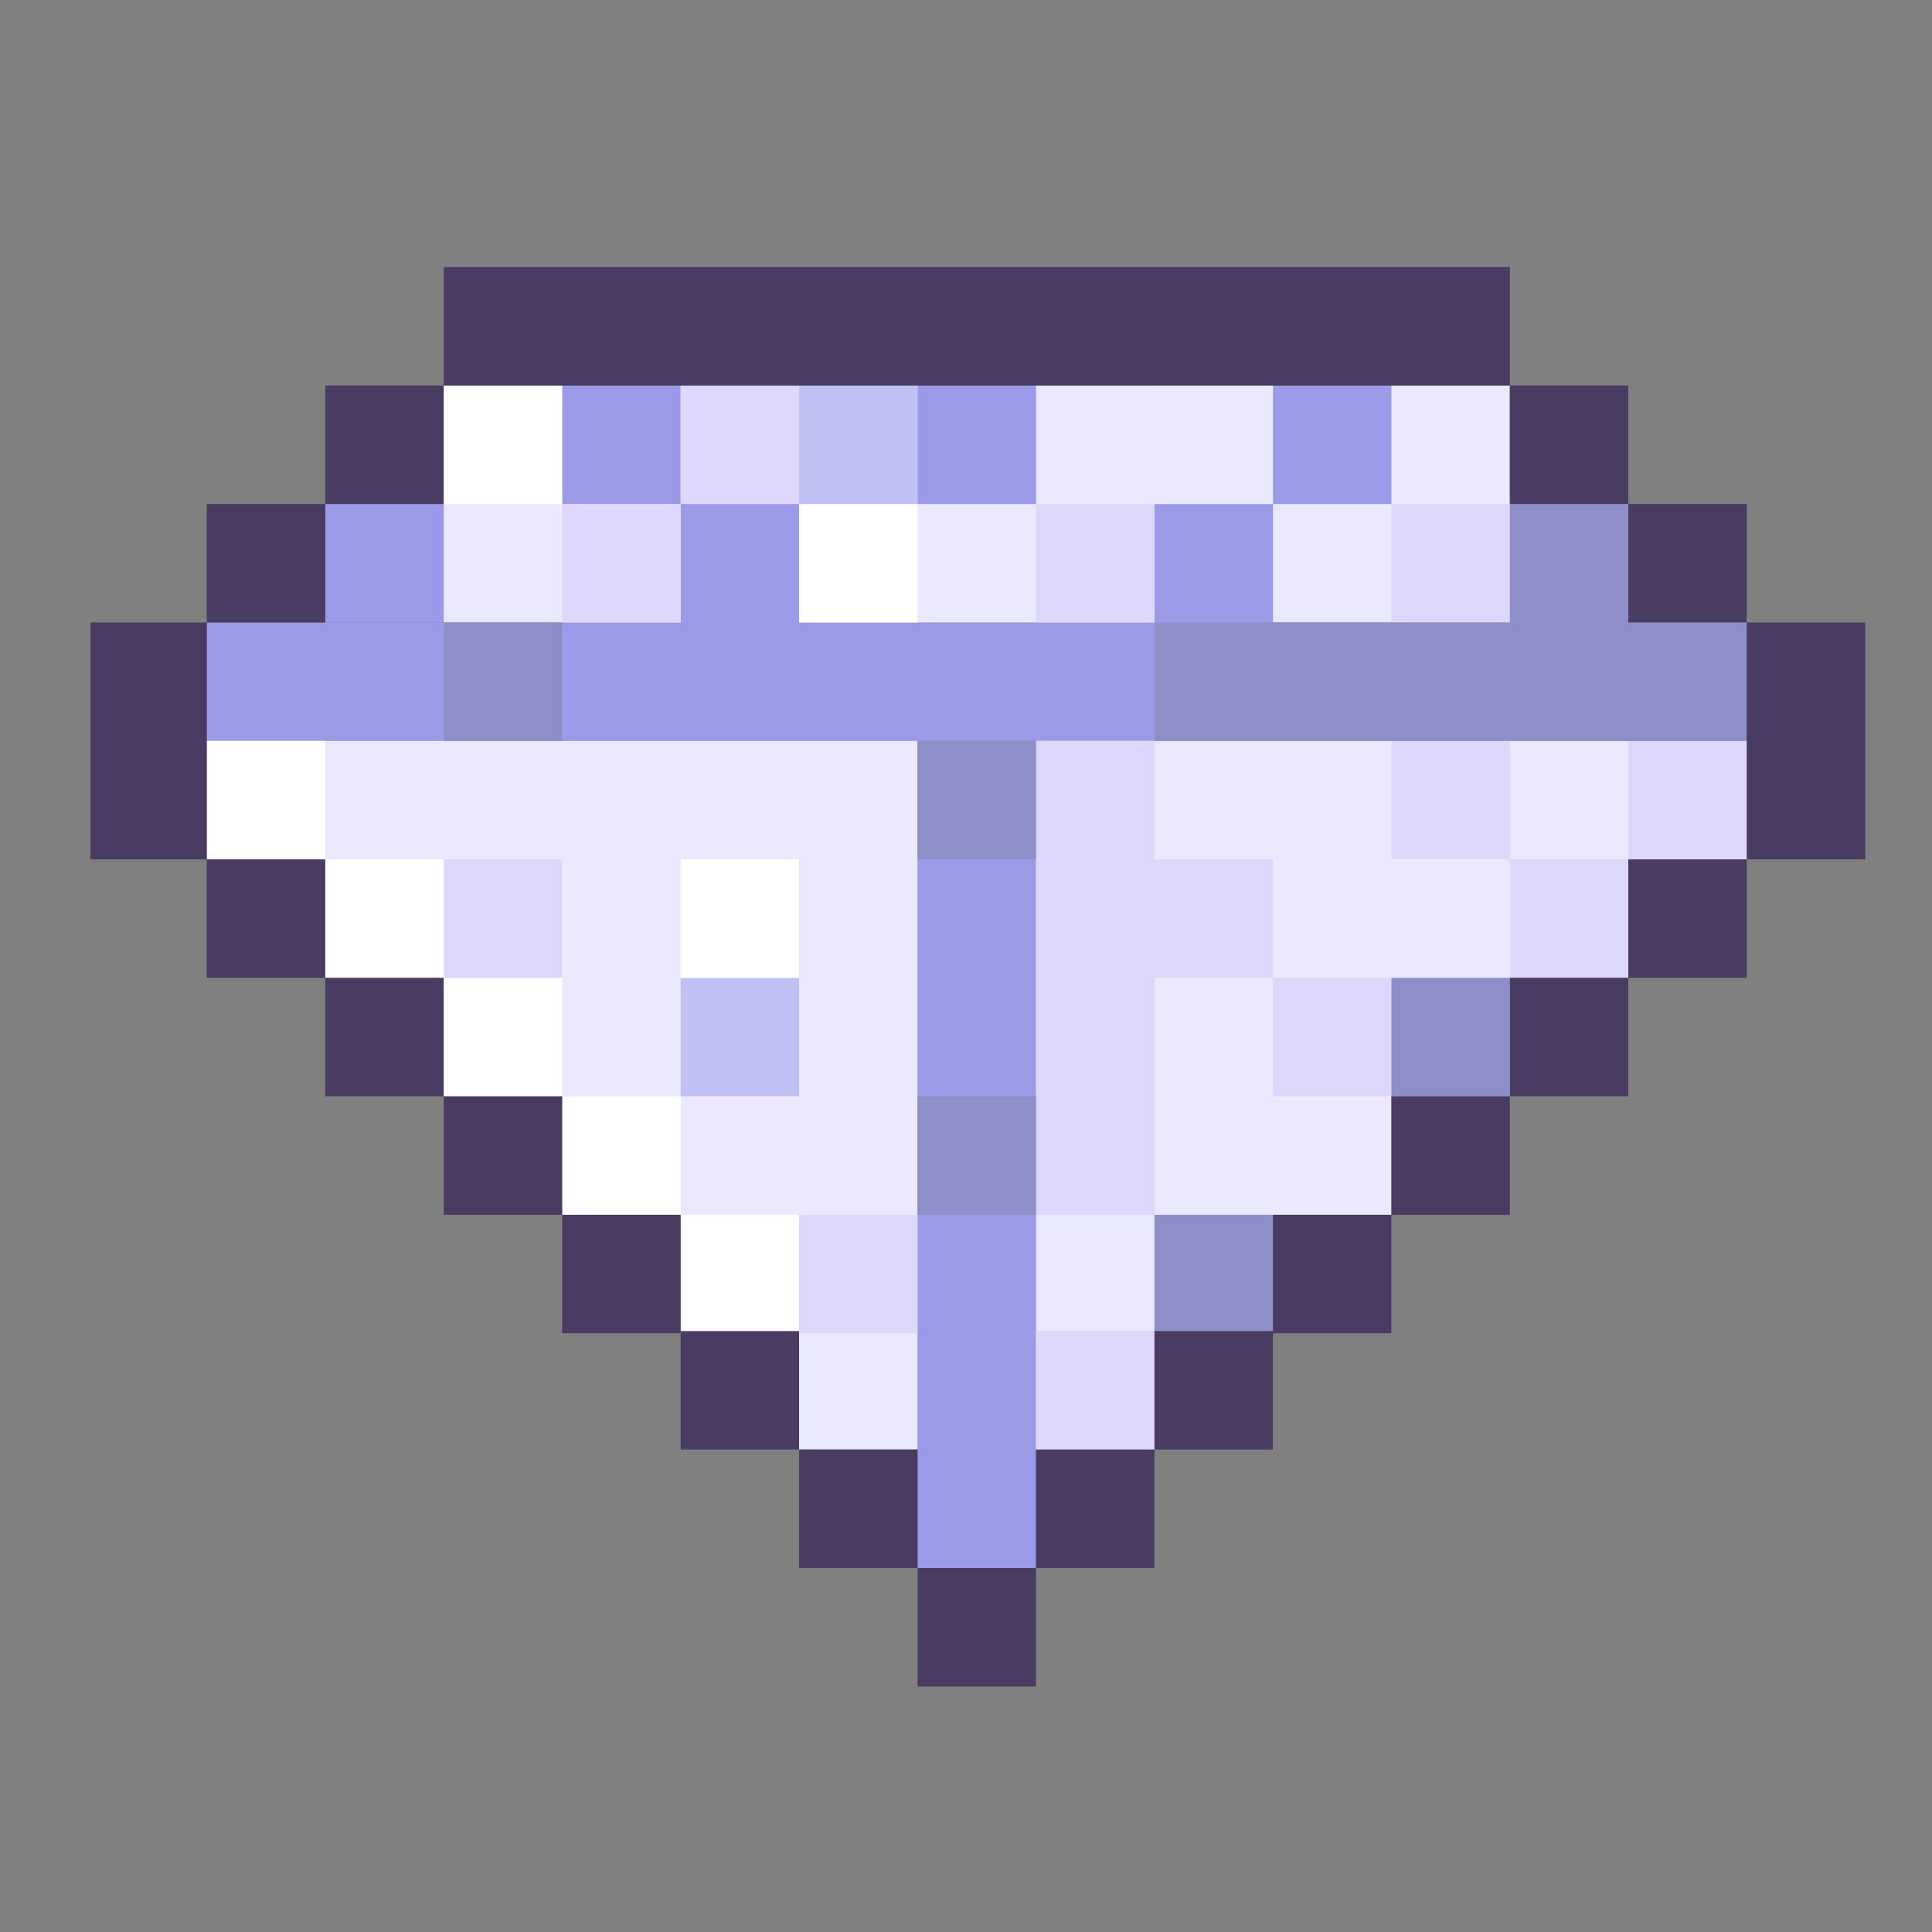 <?xml version="1.0" encoding="UTF-8"?>
<svg id="Layer_1" xmlns="http://www.w3.org/2000/svg" version="1.1" viewBox="0 0 89.7 89.7">
  <rect x="0" y="0" width="89.7" height="89.7" fill="#808080" stroke="none"/>
  <!-- Generator: Adobe Illustrator 29.8.2, SVG Export Plug-In . SVG Version: 2.1.1 Build 3)  -->
  <defs>
    <style>
      .st0 {
        fill: #9a9ae8;
      }

      .st1 {
        fill: #8e8ec9;
      }

      .st2 {
        fill: #493b62;
      }

      .st3 {
        fill: #c0c0f4;
      }

      .st4 {
        fill: #eae8fc;
      }

      .st5 {
        fill: #fff;
      }

      .st6 {
        fill: #ddd7fc;
      }
    </style>
  </defs>
  <g>
    <polygon class="st0" points="75.6 28.9 75.6 23.4 70.1 23.4 70.1 28.9 64.6 28.9 59.1 28.9 59.1 23.4 53.6 23.4 53.6 28.9 48.1 28.9 42.6 28.9 37.1 28.9 37.1 23.4 31.6 23.4 31.6 28.9 26.1 28.9 26.1 28.9 20.6 28.9 15.1 28.9 9.6 28.9 9.6 34.4 15.1 34.4 20.6 34.4 26.1 34.4 26.1 34.4 31.6 34.4 37.1 34.4 42.6 34.4 48.1 34.4 53.6 34.4 53.6 34.4 59.1 34.4 64.6 34.4 70.1 34.4 75.6 34.4 81.1 34.4 81.1 28.9 75.6 28.9"/>
    <rect class="st0" x="59.1" y="17.9" width="5.5" height="5.5"/>
    <polygon class="st0" points="42.6 39.9 42.6 45.4 42.6 50.9 42.6 56.4 42.6 61.8 42.6 67.3 42.6 72.8 48.1 72.8 48.1 67.3 48.1 61.8 48.1 56.4 48.1 50.9 48.1 45.4 48.1 39.9 48.1 34.4 42.6 34.4 42.6 39.9"/>
    <rect class="st0" x="42.6" y="17.9" width="5.5" height="5.5"/>
    <rect class="st0" x="26.1" y="17.9" width="5.5" height="5.5"/>
    <rect class="st0" x="15.1" y="23.4" width="5.5" height="5.5"/>
  </g>
  <rect class="st3" x="64.6" y="39.9" width="5.5" height="5.5"/>
  <rect class="st3" x="59.1" y="50.9" width="5.5" height="5.5"/>
  <rect class="st5" x="59.1" y="34.4" width="5.5" height="5.5"/>
  <rect class="st3" x="53.6" y="50.9" width="5.5" height="5.5"/>
  <rect class="st5" x="53.6" y="17.9" width="5.5" height="5.5"/>
  <g>
    <polygon class="st4" points="75.6 34.4 70.1 34.4 64.6 34.4 59.1 34.4 53.6 34.4 48.1 34.4 48.1 39.9 48.1 45.4 48.1 50.9 48.1 56.4 48.1 61.8 48.1 67.3 53.6 67.3 53.6 61.8 59.1 61.8 59.1 56.4 64.6 56.4 64.6 50.9 70.1 50.9 70.1 45.4 75.6 45.4 75.6 39.9 81.1 39.9 81.1 34.4 75.6 34.4"/>
    <polygon class="st4" points="64.6 28.9 70.1 28.9 70.1 23.4 70.1 17.9 64.6 17.9 64.6 23.4 59.1 23.4 59.1 28.9 64.6 28.9"/>
    <polygon class="st4" points="53.6 28.9 53.6 23.4 59.1 23.4 59.1 17.9 53.6 17.9 48.1 17.9 48.1 23.4 42.6 23.4 42.6 17.9 37.1 17.9 31.6 17.9 31.6 23.4 37.1 23.4 37.1 28.9 42.6 28.9 48.1 28.9 53.6 28.9"/>
    <polygon class="st4" points="31.6 34.4 26.1 34.4 20.6 34.4 15.1 34.4 9.6 34.4 9.6 39.9 15.1 39.9 15.1 45.4 20.6 45.4 20.6 50.9 26.1 50.9 26.1 56.4 31.6 56.4 31.6 61.8 37.1 61.8 37.1 67.3 42.6 67.3 42.6 61.8 42.6 56.4 42.6 50.9 42.6 45.4 42.6 39.9 42.6 34.4 37.1 34.4 31.6 34.4"/>
    <polygon class="st4" points="26.1 17.9 20.6 17.9 20.6 23.4 20.6 28.9 26.1 28.9 31.6 28.9 31.6 23.4 26.1 23.4 26.1 17.9"/>
  </g>
  <rect class="st5" x="37.1" y="23.4" width="5.5" height="5.5"/>
  <rect class="st3" x="37.1" y="17.9" width="5.5" height="5.5"/>
  <rect class="st5" x="31.6" y="56.4" width="5.5" height="5.5"/>
  <rect class="st3" x="31.6" y="45.4" width="5.5" height="5.5"/>
  <rect class="st5" x="31.6" y="39.9" width="5.5" height="5.5"/>
  <rect class="st5" x="26.1" y="50.9" width="5.5" height="5.5"/>
  <rect class="st5" x="20.6" y="45.4" width="5.5" height="5.5"/>
  <g>
    <rect class="st6" x="75.6" y="34.4" width="5.5" height="5.5"/>
    <rect class="st6" x="70.1" y="39.9" width="5.5" height="5.5"/>
    <rect class="st6" x="64.6" y="34.4" width="5.5" height="5.5"/>
    <rect class="st6" x="64.6" y="23.4" width="5.5" height="5.5"/>
    <rect class="st6" x="59.1" y="45.4" width="5.5" height="5.5"/>
    <polygon class="st6" points="53.6 39.9 53.6 34.4 48.1 34.4 48.1 39.9 48.1 45.4 48.1 50.9 48.1 56.4 53.6 56.4 53.6 50.9 53.6 45.4 59.1 45.4 59.1 39.9 53.6 39.9"/>
    <rect class="st6" x="48.1" y="61.8" width="5.5" height="5.5"/>
    <rect class="st6" x="48.1" y="23.4" width="5.5" height="5.5"/>
    <rect class="st6" x="37.1" y="56.4" width="5.5" height="5.5"/>
    <rect class="st6" x="31.6" y="17.9" width="5.5" height="5.5"/>
    <rect class="st6" x="26.1" y="23.4" width="5.5" height="5.5"/>
    <rect class="st6" x="20.6" y="39.9" width="5.5" height="5.5"/>
  </g>
  <g>
    <polygon class="st1" points="75.6 28.9 75.6 23.4 70.1 23.4 70.1 28.9 64.6 28.9 59.1 28.9 53.6 28.9 53.6 34.4 59.1 34.4 64.6 34.4 70.1 34.4 75.6 34.4 81.1 34.4 81.1 28.9 75.6 28.9"/>
    <rect class="st1" x="64.6" y="45.4" width="5.5" height="5.5"/>
    <rect class="st1" x="53.6" y="56.4" width="5.5" height="5.5"/>
    <rect class="st1" x="42.6" y="50.9" width="5.5" height="5.5"/>
    <rect class="st1" x="42.6" y="34.4" width="5.5" height="5.5"/>
    <rect class="st1" x="20.6" y="28.9" width="5.5" height="5.5"/>
  </g>
  <rect class="st5" x="20.6" y="17.9" width="5.5" height="5.5"/>
  <rect class="st5" x="15.1" y="39.9" width="5.5" height="5.5"/>
  <rect class="st5" x="9.6" y="34.4" width="5.5" height="5.5"/>
  <g>
    <polygon class="st2" points="81.1 28.9 81.1 34.4 81.1 39.9 86.6 39.9 86.6 34.4 86.6 28.9 81.1 28.9"/>
    <rect class="st2" x="75.6" y="39.9" width="5.5" height="5.5"/>
    <rect class="st2" x="70.1" y="45.4" width="5.5" height="5.5"/>
    <rect class="st2" x="64.6" y="50.9" width="5.5" height="5.5"/>
    <rect class="st2" x="59.1" y="56.4" width="5.5" height="5.5"/>
    <rect class="st2" x="53.6" y="61.8" width="5.5" height="5.5"/>
    <rect class="st2" x="48.1" y="67.3" width="5.5" height="5.5"/>
    <rect class="st2" x="42.6" y="72.8" width="5.5" height="5.5"/>
    <rect class="st2" x="37.1" y="67.3" width="5.5" height="5.5"/>
    <rect class="st2" x="31.6" y="61.8" width="5.5" height="5.5"/>
    <rect class="st2" x="26.1" y="56.4" width="5.5" height="5.5"/>
    <rect class="st2" x="20.6" y="50.9" width="5.5" height="5.5"/>
    <rect class="st2" x="15.1" y="45.4" width="5.5" height="5.5"/>
    <rect class="st2" x="9.6" y="39.9" width="5.5" height="5.5"/>
    <polygon class="st2" points="9.6 28.9 4.2 28.9 4.2 34.4 4.2 39.9 9.6 39.9 9.6 34.4 9.6 28.9"/>
    <rect class="st2" x="9.6" y="23.4" width="5.5" height="5.5"/>
    <rect class="st2" x="75.6" y="23.4" width="5.5" height="5.5"/>
    <rect class="st2" x="70.1" y="17.9" width="5.5" height="5.5"/>
    <rect class="st2" x="15.1" y="17.9" width="5.5" height="5.5"/>
    <polygon class="st2" points="31.6 17.9 37.1 17.9 42.6 17.9 48.1 17.9 53.6 17.9 59.1 17.9 64.6 17.9 70.1 17.9 70.1 12.4 64.6 12.4 59.1 12.4 53.6 12.4 48.1 12.4 42.6 12.4 37.1 12.4 31.6 12.4 26.1 12.4 20.6 12.4 20.6 17.9 26.1 17.9 31.6 17.9"/>
  </g>
</svg>